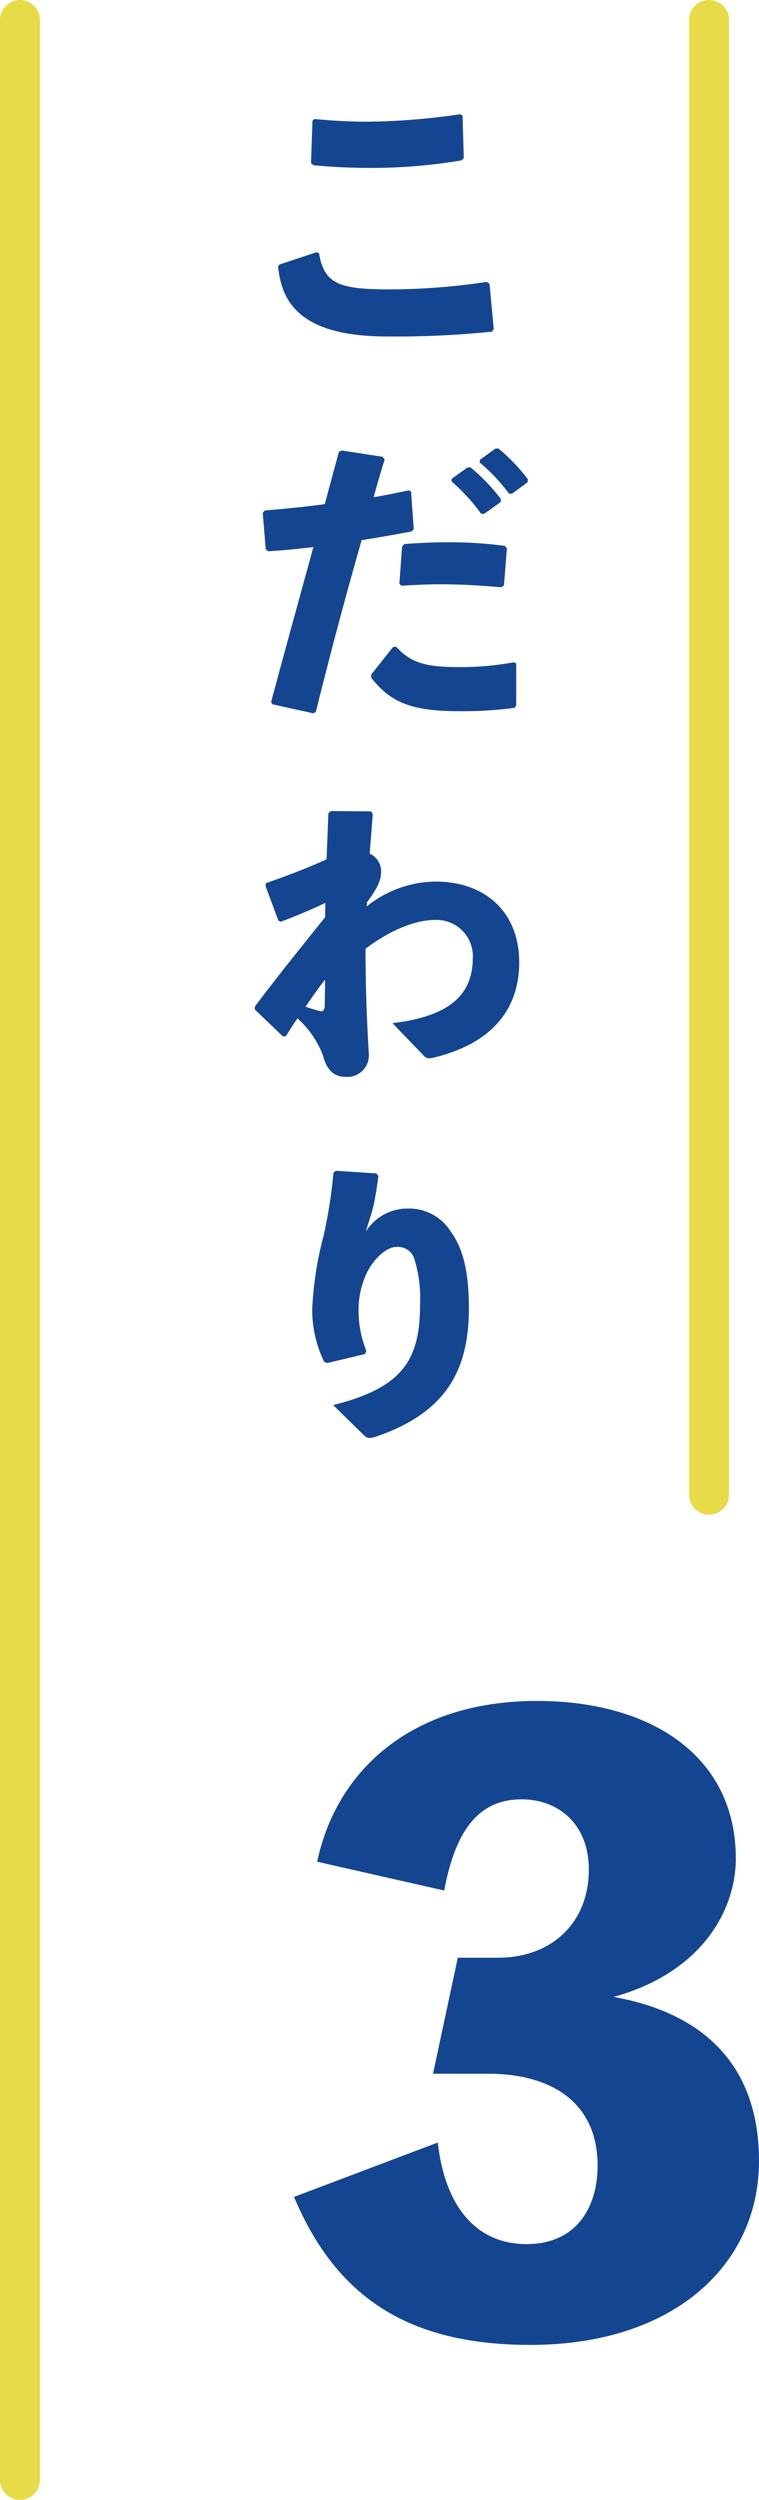 <svg xmlns="http://www.w3.org/2000/svg" width="76" height="250" viewBox="0 0 76 250">
  <g id="グループ_141" data-name="グループ 141" transform="translate(747 -2031)">
    <path id="パス_3629" data-name="パス 3629" d="M30.48-43.44c1.2-6.48,3.76-9.12,7.76-9.12,3.52,0,6.72,2.32,6.72,7.04,0,5.2-3.6,8.8-9.12,8.8h-4l-2.48,11.6h5.52c6.24,0,10.96,2.8,10.96,9.2,0,4-2,7.84-7.12,7.84-5.36,0-8.24-4.24-8.88-10.16L15.44-12.8C19.76-2.56,27.12,2,39.12,2,53.36,2,62-5.92,62-16.4c0-9.6-5.6-14.8-14.56-16.4,8.96-2.48,12.24-8.8,12.24-13.84,0-10.24-8.48-15.76-19.92-15.76-12.56,0-20.08,6.96-22,16.08Z" transform="translate(-733 2263.5)" fill="#144591"/>
    <path id="パス_3630" data-name="パス 3630" d="M-7.71-21.45l-.15,4.26.24.21c1.8.18,3.75.27,5.43.27a53.906,53.906,0,0,0,9.39-.75l.24-.21L7.32-21.9l-.21-.18a67.6,67.6,0,0,1-9.27.75c-1.77,0-3.54-.09-5.34-.27ZM-11.16-6.84C-10.8-3.48-9.18.15-.21.15A96.073,96.073,0,0,0,10.26-.33l.18-.27-.42-4.5-.27-.21a66.115,66.115,0,0,1-9.66.75c-5.01,0-6.63-.48-7.14-3.6l-.24-.12-3.72,1.23ZM6.21,14.64a18.951,18.951,0,0,1,2.97,3.24h.3l1.65-1.17.03-.3A19.239,19.239,0,0,0,8.1,13.23l-.3.03L6.24,14.37Zm2.82-1.89a18.053,18.053,0,0,1,2.94,3.12h.3l1.56-1.14.03-.3a18.151,18.151,0,0,0-2.97-3.09l-.3.03L9.06,12.48ZM-11.73,36.93l4.08.9.27-.12c1.53-6.15,3-11.64,4.59-17.19,1.68-.27,3.39-.57,5.01-.87l.21-.24-.27-3.75-.24-.12c-1.11.24-2.31.48-3.51.69.33-1.2.72-2.55,1.11-3.78l-.21-.27-4.11-.63-.27.15c-.48,1.77-.96,3.54-1.41,5.22-1.83.24-3.78.45-6,.63l-.21.24.3,3.63.24.21c1.5-.09,3-.24,4.53-.42-1.35,4.92-2.7,9.78-4.23,15.48Zm9.9-2.64c1.74,2.1,3.42,3.33,8.67,3.33a39,39,0,0,0,5.67-.33l.18-.24v-4.2l-.24-.12a29.121,29.121,0,0,1-5.46.48c-3.42,0-4.83-.42-6.33-2.04l-.3.03-2.19,2.76ZM1.2,25.08c1.35-.09,2.61-.15,3.84-.15,2.13,0,4.11.12,6.15.3l.27-.18.3-3.72-.21-.24a41.746,41.746,0,0,0-5.7-.36c-1.41,0-2.88.06-4.38.18l-.21.27L.99,24.87ZM-6.45,58.23c-2.49,3.12-4.2,5.19-7.02,8.91l-.03.3,2.82,2.7h.3q.63-1.035,1.17-1.8a9.532,9.532,0,0,1,2.55,3.72c.36,1.38,1.05,2.13,2.25,2.13a2.159,2.159,0,0,0,2.34-2.34c-.24-4.02-.33-7.32-.33-10.47C.33,59.31,2.85,58.5,4.5,58.5a3.63,3.63,0,0,1,3.84,3.87C8.31,66.33,5.52,68.19.3,68.82l3.09,3.21c.33.36.54.36,1.14.21,5.61-1.38,8.46-4.71,8.46-9.51,0-4.89-3.27-8.07-8.4-8.07a11.144,11.144,0,0,0-6.87,2.49l.03-.42c1.11-1.5,1.41-2.25,1.41-3.06a1.928,1.928,0,0,0-1.14-1.8c.09-1.26.21-2.58.3-3.99l-.18-.24-4.02-.03-.24.21c-.06,1.59-.12,3.12-.18,4.62-1.59.72-3.69,1.56-6.06,2.37l-.06.27,1.29,3.48.24.12c1.44-.54,3.03-1.2,4.47-1.89ZM-8.4,67.17c.57-.84,1.32-1.92,1.95-2.7,0,.75-.03,1.77-.03,2.55,0,.6-.3.66-.48.6C-7.26,67.53-7.86,67.38-8.4,67.17Zm2.79,16.62a49.13,49.13,0,0,1-.99,6.3,34.3,34.3,0,0,0-1.14,7.38,11.927,11.927,0,0,0,1.2,5.22l.3.12,3.78-.9.15-.3a10.626,10.626,0,0,1-.78-3.72,8.6,8.6,0,0,1,.63-3.66c.57-1.5,2.01-3.03,3.15-3.03a1.705,1.705,0,0,1,1.8,1.2,13.174,13.174,0,0,1,.57,4.56c0,5.43-1.65,8.31-8.7,10.05l3.09,3.03a.839.839,0,0,0,.57.27,2.776,2.776,0,0,0,.57-.12c7.08-2.4,9.36-6.66,9.36-12.87,0-3.33-.48-5.79-1.77-7.59a4.935,4.935,0,0,0-4.35-2.37,4.926,4.926,0,0,0-4.2,2.31c.33-1.11.57-1.77.78-2.64.18-.87.3-1.56.48-2.94l-.21-.24-4.05-.27Z" transform="translate(-708 2064.5)" fill="#144591"/>
    <line id="線_115" data-name="線 115" y2="246" transform="translate(-745 2033)" fill="none" stroke="#e7db47" stroke-linecap="round" stroke-width="4"/>
    <path id="パス_3624" data-name="パス 3624" d="M0,0H147.476" transform="translate(-676 2033) rotate(90)" fill="none" stroke="#e7db47" stroke-linecap="round" stroke-width="4"/>
  </g>
</svg>
